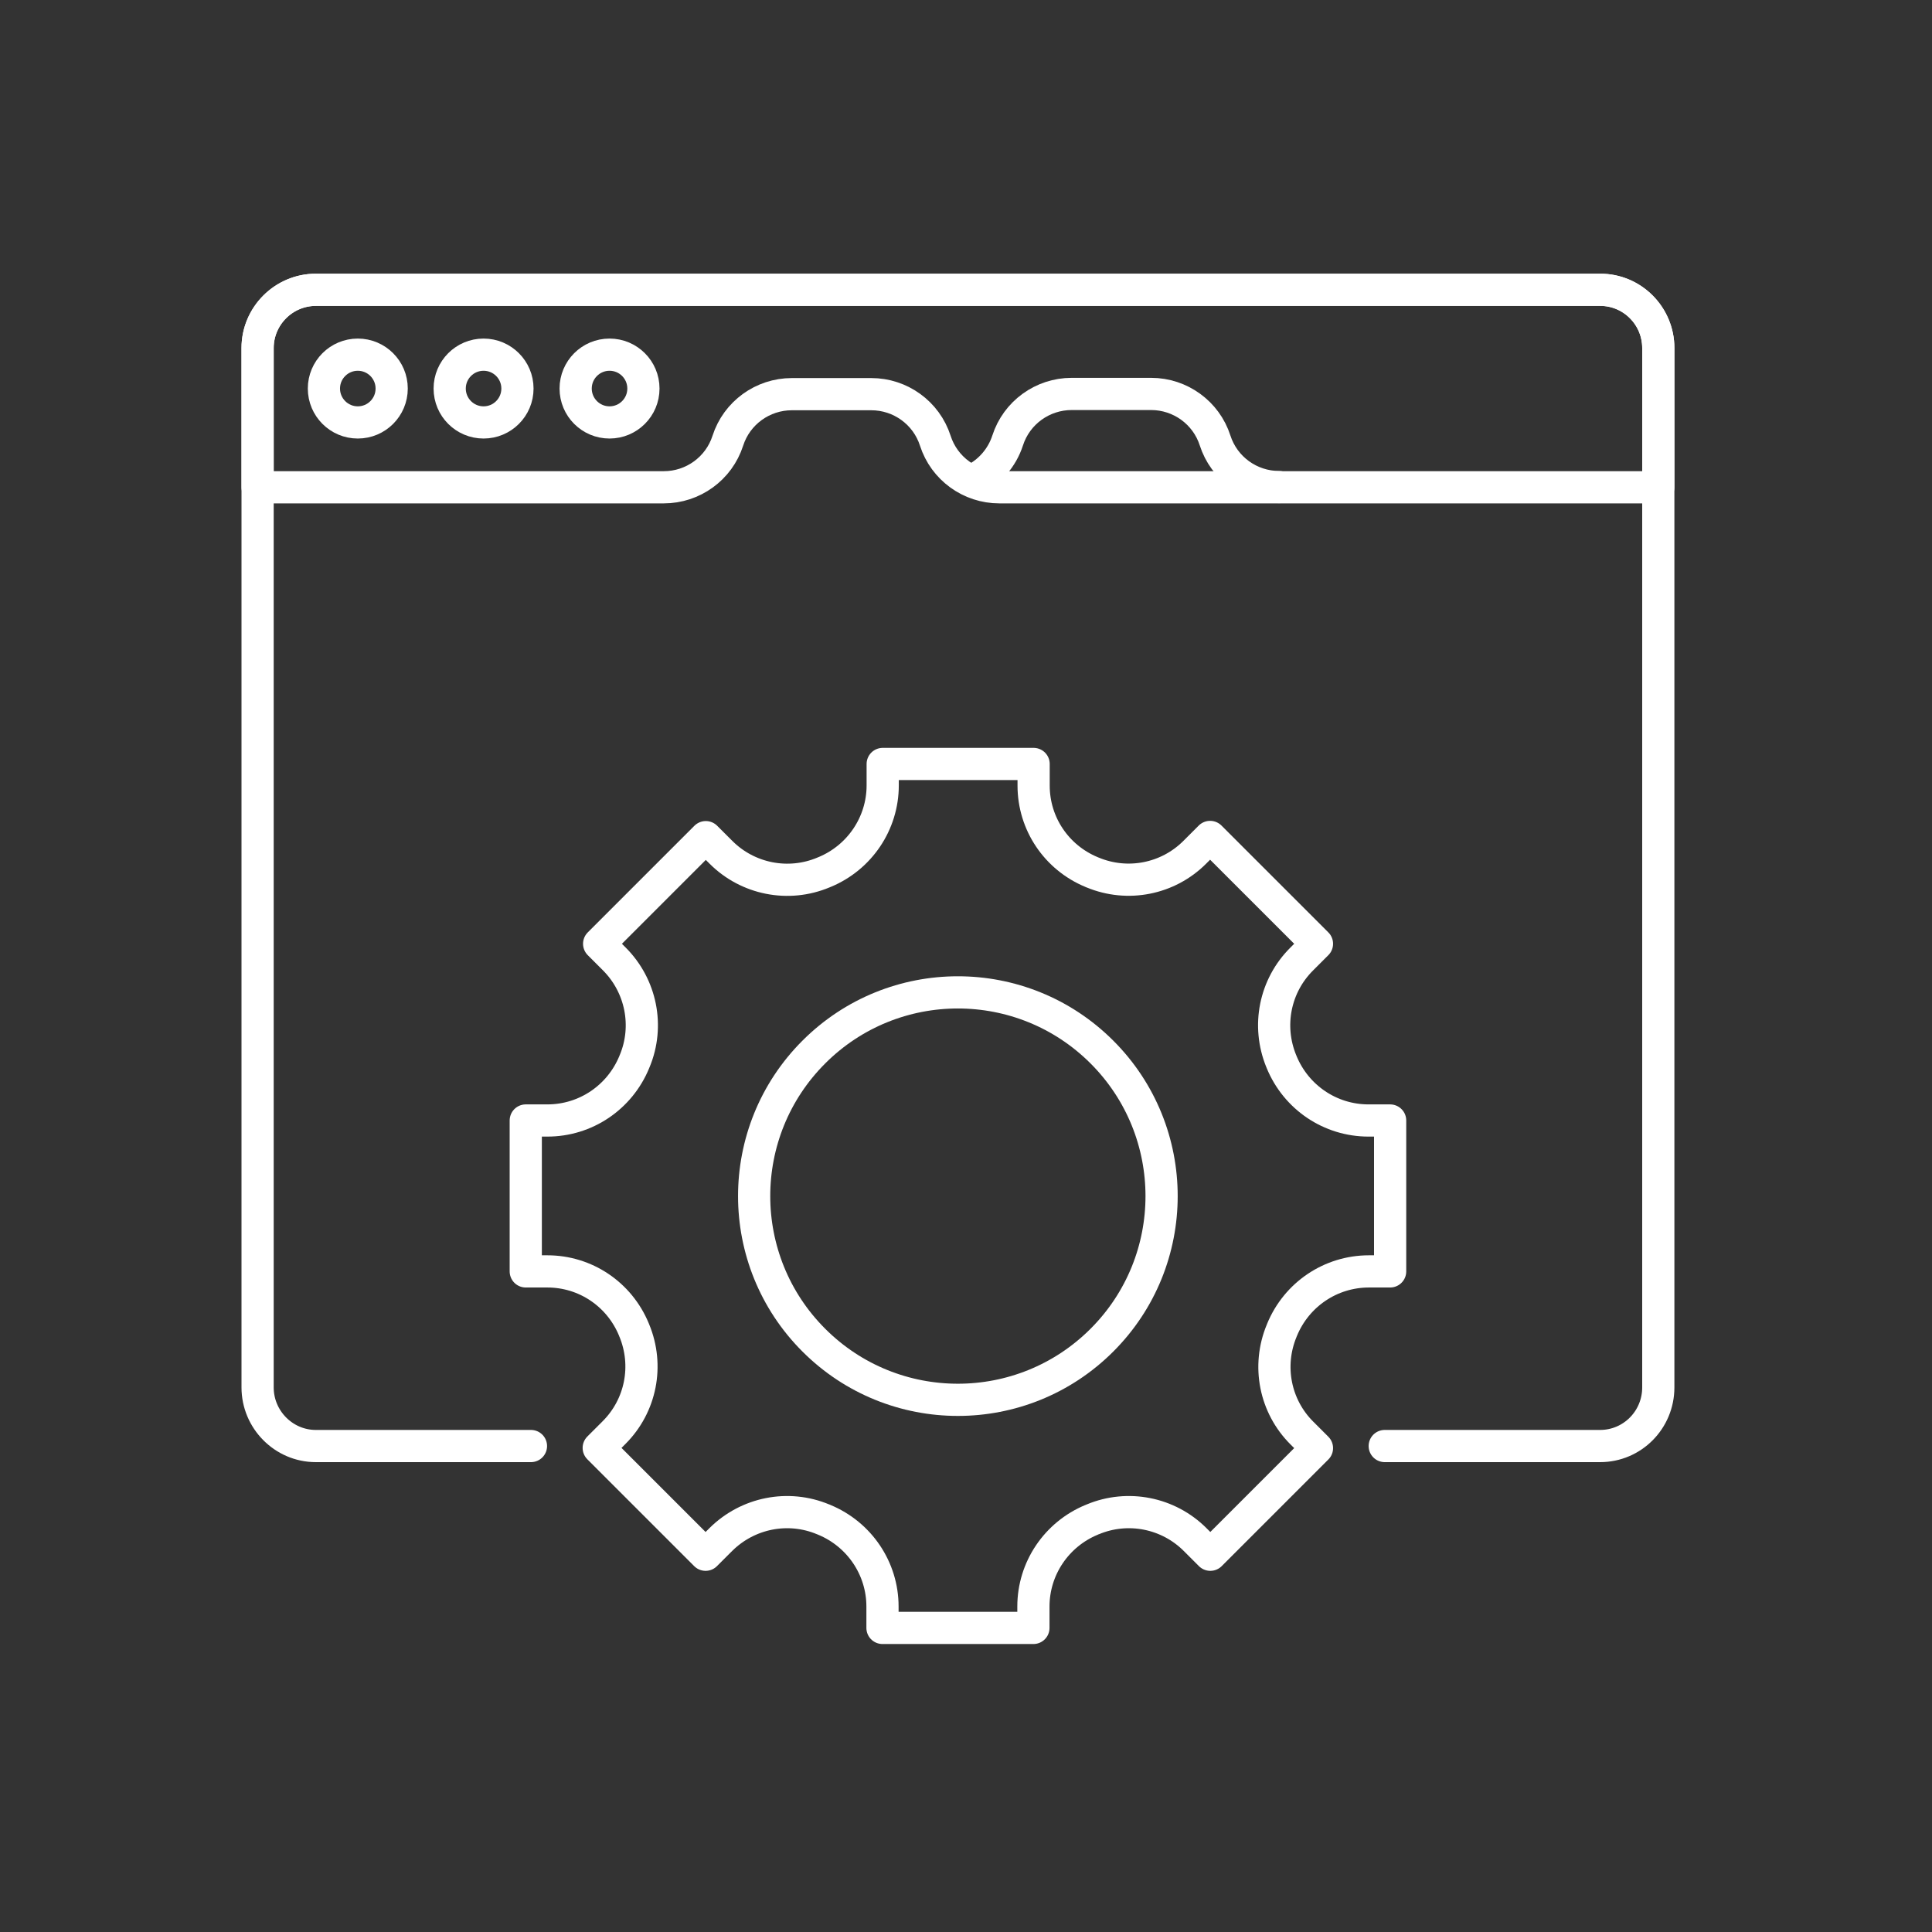 <svg width="120" height="120" viewBox="0 0 120 120" fill="none" xmlns="http://www.w3.org/2000/svg">
<rect x="0" y="0" width="120" height="120" fill="#333333" stroke="none"/>
<path d="M86.008 89.816H99.385C101.386 89.816 103 88.189 103 86.174V21.615C103 19.627 101.386 18 99.385 18H19.615C17.627 18 16 19.627 16 21.615V86.174C16 88.176 17.627 89.816 19.615 89.816H32.979" stroke="white" stroke-width="2" stroke-miterlimit="10" stroke-linecap="round" stroke-linejoin="round"/>
<path d="M103 21.615V30.266H62.069C60.262 30.266 58.648 29.104 58.093 27.374C57.537 25.644 55.923 24.482 54.116 24.482H49.183C47.376 24.482 45.762 25.644 45.207 27.374C44.651 29.104 43.037 30.266 41.23 30.266H16V21.615C16 19.627 17.627 18 19.615 18H99.385C101.386 17.987 103 19.627 103 21.615Z" stroke="white" stroke-width="2" stroke-miterlimit="10" stroke-linecap="round" stroke-linejoin="round"/>
<path d="M79.449 30.253C77.642 30.253 76.028 29.091 75.472 27.361C74.917 25.631 73.303 24.468 71.496 24.468H66.563C64.756 24.468 63.142 25.631 62.586 27.361C62.238 28.432 61.476 29.297 60.52 29.788" stroke="white" stroke-width="2" stroke-miterlimit="10" stroke-linecap="round" stroke-linejoin="round"/>
<path d="M22.224 26.238C23.386 26.238 24.328 25.296 24.328 24.133C24.328 22.971 23.386 22.029 22.224 22.029C21.061 22.029 20.119 22.971 20.119 24.133C20.119 25.296 21.061 26.238 22.224 26.238Z" stroke="white" stroke-width="2" stroke-miterlimit="10" stroke-linecap="round" stroke-linejoin="round"/>
<path d="M30.035 26.238C31.198 26.238 32.14 25.296 32.14 24.133C32.14 22.971 31.198 22.029 30.035 22.029C28.873 22.029 27.931 22.971 27.931 24.133C27.931 25.296 28.873 26.238 30.035 26.238Z" stroke="white" stroke-width="2" stroke-miterlimit="10" stroke-linecap="round" stroke-linejoin="round"/>
<path d="M37.859 26.238C39.022 26.238 39.964 25.296 39.964 24.133C39.964 22.971 39.022 22.029 37.859 22.029C36.697 22.029 35.755 22.971 35.755 24.133C35.755 25.296 36.697 26.238 37.859 26.238Z" stroke="white" stroke-width="2" stroke-miterlimit="10" stroke-linecap="round" stroke-linejoin="round"/>
<path d="M79.578 65.903C79.591 65.928 79.604 65.954 79.604 65.967C80.508 68.162 82.625 69.596 85.001 69.596H86.344V78.969H85.027C82.651 78.969 80.533 80.403 79.629 82.598C79.617 82.624 79.604 82.649 79.604 82.662C78.7 84.844 79.191 87.349 80.869 89.015L81.799 89.945L75.175 96.568L74.232 95.626C72.567 93.96 70.049 93.457 67.867 94.373C67.841 94.386 67.815 94.399 67.802 94.399C65.62 95.303 64.187 97.421 64.187 99.783V101.113H54.813V99.783C54.813 97.421 53.38 95.303 51.198 94.399C51.172 94.386 51.146 94.373 51.133 94.373C48.951 93.457 46.446 93.96 44.768 95.626L43.825 96.568L37.188 89.932L38.144 88.976C39.809 87.311 40.3 84.819 39.396 82.636C39.383 82.611 39.37 82.585 39.37 82.572C38.467 80.39 36.362 78.969 33.999 78.969H32.656V69.596H33.999C36.375 69.596 38.492 68.162 39.396 65.967C39.409 65.941 39.409 65.916 39.422 65.903C40.326 63.733 39.822 61.229 38.157 59.563L37.214 58.62L43.838 51.997L44.781 52.939C46.446 54.605 48.964 55.108 51.146 54.192C51.172 54.179 51.198 54.166 51.211 54.166C53.393 53.262 54.826 51.144 54.826 48.782V47.452H64.2V48.794C64.2 51.157 65.62 53.262 67.802 54.166C67.828 54.179 67.854 54.192 67.867 54.192C70.036 55.096 72.541 54.605 74.207 52.939L75.162 51.984L81.799 58.62L80.856 59.563C79.178 61.229 78.687 63.721 79.578 65.903Z" stroke="white" stroke-width="2" stroke-miterlimit="10" stroke-linecap="round" stroke-linejoin="round"/>
<path d="M68.443 83.239C73.384 78.298 73.384 70.286 68.443 65.345C63.501 60.403 55.489 60.403 50.548 65.345C45.606 70.286 45.606 78.298 50.548 83.239C55.489 88.181 63.501 88.181 68.443 83.239Z" stroke="white" stroke-width="2" stroke-miterlimit="10" stroke-linecap="round" stroke-linejoin="round"/>
</svg>
